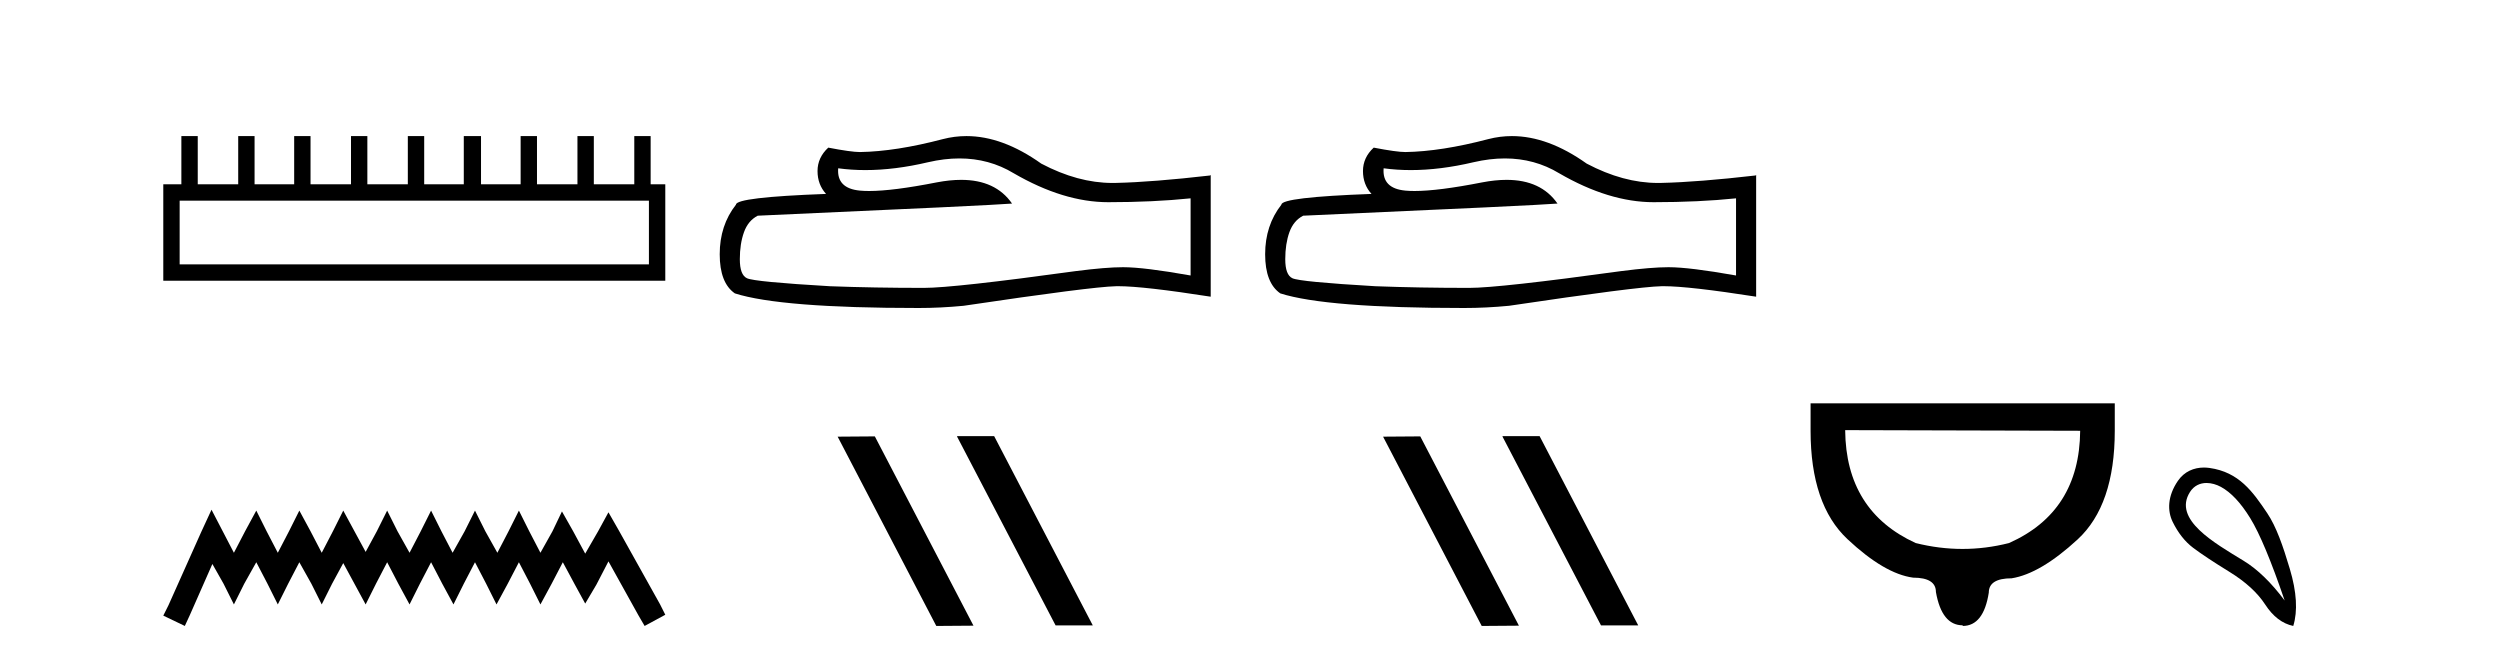 <?xml version='1.0' encoding='UTF-8' standalone='yes'?><svg xmlns='http://www.w3.org/2000/svg' xmlns:xlink='http://www.w3.org/1999/xlink' width='155.0' height='41.0' ><path d='M 40.233 12.441 L 40.233 16.391 L 11.138 16.391 L 11.138 12.441 ZM 11.245 8.437 L 11.245 11.426 L 10.124 11.426 L 10.124 17.405 L 41.248 17.405 L 41.248 11.426 L 40.34 11.426 L 40.34 8.437 L 39.326 8.437 L 39.326 11.426 L 36.817 11.426 L 36.817 8.437 L 35.802 8.437 L 35.802 11.426 L 33.293 11.426 L 33.293 8.437 L 32.279 8.437 L 32.279 11.426 L 29.823 11.426 L 29.823 8.437 L 28.755 8.437 L 28.755 11.426 L 26.3 11.426 L 26.3 8.437 L 25.285 8.437 L 25.285 11.426 L 22.776 11.426 L 22.776 8.437 L 21.762 8.437 L 21.762 11.426 L 19.253 11.426 L 19.253 8.437 L 18.239 8.437 L 18.239 11.426 L 15.783 11.426 L 15.783 8.437 L 14.769 8.437 L 14.769 11.426 L 12.26 11.426 L 12.26 8.437 Z' style='fill:#000000;stroke:none' /><path d='M 13.114 31.602 L 12.473 32.99 L 10.444 37.528 L 10.124 38.169 L 11.459 38.809 L 11.779 38.115 L 13.167 34.966 L 13.861 36.193 L 14.502 37.475 L 15.142 36.193 L 15.89 34.859 L 16.584 36.193 L 17.224 37.475 L 17.865 36.193 L 18.559 34.859 L 19.306 36.193 L 19.947 37.475 L 20.588 36.193 L 21.282 34.912 L 21.976 36.193 L 22.67 37.475 L 23.31 36.193 L 24.004 34.859 L 24.698 36.193 L 25.392 37.475 L 26.033 36.193 L 26.727 34.859 L 27.421 36.193 L 28.115 37.475 L 28.755 36.193 L 29.449 34.859 L 30.143 36.193 L 30.784 37.475 L 31.478 36.193 L 32.172 34.859 L 32.866 36.193 L 33.507 37.475 L 34.201 36.193 L 34.895 34.859 L 35.642 36.247 L 36.283 37.421 L 36.977 36.247 L 37.724 34.805 L 39.593 38.169 L 39.966 38.809 L 41.248 38.115 L 40.927 37.475 L 38.365 32.884 L 37.724 31.763 L 37.084 32.937 L 36.283 34.325 L 35.535 32.937 L 34.841 31.709 L 34.254 32.937 L 33.507 34.272 L 32.813 32.937 L 32.172 31.656 L 31.531 32.937 L 30.837 34.272 L 30.09 32.937 L 29.449 31.656 L 28.809 32.937 L 28.061 34.272 L 27.367 32.937 L 26.727 31.656 L 26.086 32.937 L 25.392 34.272 L 24.645 32.937 L 24.004 31.656 L 23.364 32.937 L 22.67 34.218 L 21.976 32.937 L 21.282 31.656 L 20.641 32.937 L 19.947 34.272 L 19.253 32.937 L 18.559 31.656 L 17.918 32.937 L 17.224 34.272 L 16.53 32.937 L 15.89 31.656 L 15.196 32.937 L 14.502 34.272 L 13.808 32.937 L 13.114 31.602 Z' style='fill:#000000;stroke:none' /><path d='M 59.486 9.823 Q 61.33 9.823 62.85 10.742 Q 65.942 12.536 68.709 12.536 Q 71.494 12.536 73.817 12.297 L 73.817 17.08 Q 70.93 16.567 69.649 16.567 L 69.615 16.567 Q 68.573 16.567 66.711 16.806 Q 59.143 17.849 57.281 17.849 Q 54.189 17.849 51.456 17.746 Q 46.775 17.473 46.313 17.251 Q 45.869 17.046 45.869 16.072 Q 45.869 15.115 46.126 14.398 Q 46.382 13.68 46.98 13.373 Q 61.603 12.724 62.747 12.621 Q 61.729 11.151 59.59 11.151 Q 58.896 11.151 58.084 11.306 Q 55.36 11.842 53.884 11.842 Q 53.573 11.842 53.318 11.818 Q 51.865 11.682 51.968 10.434 L 51.968 10.434 Q 52.784 10.545 53.652 10.545 Q 55.477 10.545 57.537 10.059 Q 58.553 9.823 59.486 9.823 ZM 59.921 8.437 Q 59.182 8.437 58.46 8.624 Q 55.538 9.392 53.318 9.427 Q 52.771 9.427 51.353 9.153 Q 50.687 9.768 50.687 10.605 Q 50.687 11.442 51.216 12.023 Q 45.63 12.228 45.63 12.689 Q 44.622 13.971 44.622 15.764 Q 44.622 17.541 45.562 18.19 Q 48.398 19.096 56.956 19.096 Q 58.323 19.096 59.741 18.959 Q 67.667 17.78 69.188 17.746 Q 69.259 17.744 69.337 17.744 Q 70.899 17.744 75.064 18.395 L 75.064 10.844 L 75.03 10.879 Q 71.46 11.289 69.205 11.34 Q 69.089 11.343 68.973 11.343 Q 66.827 11.343 64.558 10.144 Q 62.158 8.437 59.921 8.437 Z' style='fill:#000000;stroke:none' /><path d='M 59.365 27.039 L 59.331 27.056 L 65.447 38.775 L 67.753 38.775 L 61.637 27.039 ZM 54.24 27.056 L 51.934 27.073 L 58.05 38.809 L 60.356 38.792 L 54.24 27.056 Z' style='fill:#000000;stroke:none' /><path d='M 93.303 9.823 Q 95.147 9.823 96.667 10.742 Q 99.759 12.536 102.526 12.536 Q 105.311 12.536 107.634 12.297 L 107.634 17.08 Q 104.747 16.567 103.466 16.567 L 103.432 16.567 Q 102.39 16.567 100.528 16.806 Q 92.96 17.849 91.098 17.849 Q 88.006 17.849 85.272 17.746 Q 80.592 17.473 80.13 17.251 Q 79.686 17.046 79.686 16.072 Q 79.686 15.115 79.942 14.398 Q 80.199 13.68 80.797 13.373 Q 95.42 12.724 96.564 12.621 Q 95.545 11.151 93.407 11.151 Q 92.713 11.151 91.901 11.306 Q 89.177 11.842 87.701 11.842 Q 87.39 11.842 87.134 11.818 Q 85.682 11.682 85.785 10.434 L 85.785 10.434 Q 86.6 10.545 87.469 10.545 Q 89.294 10.545 91.354 10.059 Q 92.37 9.823 93.303 9.823 ZM 93.738 8.437 Q 92.998 8.437 92.276 8.624 Q 89.355 9.392 87.134 9.427 Q 86.588 9.427 85.17 9.153 Q 84.504 9.768 84.504 10.605 Q 84.504 11.442 85.033 12.023 Q 79.447 12.228 79.447 12.689 Q 78.439 13.971 78.439 15.764 Q 78.439 17.541 79.379 18.19 Q 82.215 19.096 90.773 19.096 Q 92.14 19.096 93.558 18.959 Q 101.484 17.78 103.005 17.746 Q 103.076 17.744 103.154 17.744 Q 104.716 17.744 108.881 18.395 L 108.881 10.844 L 108.847 10.879 Q 105.277 11.289 103.022 11.34 Q 102.906 11.343 102.79 11.343 Q 100.644 11.343 98.375 10.144 Q 95.975 8.437 93.738 8.437 Z' style='fill:#000000;stroke:none' /><path d='M 93.182 27.039 L 93.148 27.056 L 99.263 38.775 L 101.57 38.775 L 95.454 27.039 ZM 88.057 27.056 L 85.751 27.073 L 91.866 38.809 L 94.173 38.792 L 88.057 27.056 Z' style='fill:#000000;stroke:none' /><path d='M 114.401 26.668 L 128.971 26.708 Q 128.93 31.727 124.559 33.669 Q 123.123 34.034 121.676 34.034 Q 120.229 34.034 118.772 33.669 Q 114.441 31.686 114.401 26.668 ZM 112.256 25.008 L 112.256 26.708 Q 112.256 31.282 114.543 33.427 Q 116.829 35.572 118.61 35.814 Q 120.027 35.814 120.027 36.705 Q 120.391 38.769 121.686 38.769 L 121.686 38.809 Q 122.981 38.809 123.305 36.745 Q 123.305 35.855 124.721 35.855 Q 126.502 35.572 128.809 33.447 Q 131.116 31.322 131.116 26.708 L 131.116 25.008 Z' style='fill:#000000;stroke:none' /><path d='M 136.806 29.945 C 137.111 29.945 137.426 30.04 137.698 30.188 C 138.321 30.526 138.926 31.171 139.513 32.123 C 140.1 33.075 140.812 34.779 141.649 37.234 C 140.812 36.113 139.962 35.29 139.099 34.765 C 137.307 33.667 134.699 32.214 135.776 30.508 C 136.032 30.103 136.412 29.945 136.806 29.945 ZM 136.643 28.988 C 136.024 28.988 135.428 29.232 135.029 29.814 C 134.381 30.76 134.37 31.678 134.709 32.363 C 135.047 33.048 135.469 33.582 135.976 33.965 C 136.484 34.347 137.235 34.846 138.232 35.459 C 139.228 36.073 139.967 36.75 140.447 37.488 C 140.928 38.227 141.506 38.667 142.182 38.809 C 142.467 37.884 142.396 36.705 141.969 35.273 C 141.542 33.84 141.13 32.653 140.568 31.816 C 139.673 30.485 138.821 29.272 136.991 29.013 C 136.875 28.997 136.758 28.988 136.643 28.988 Z' style='fill:#000000;stroke:none' /></svg>